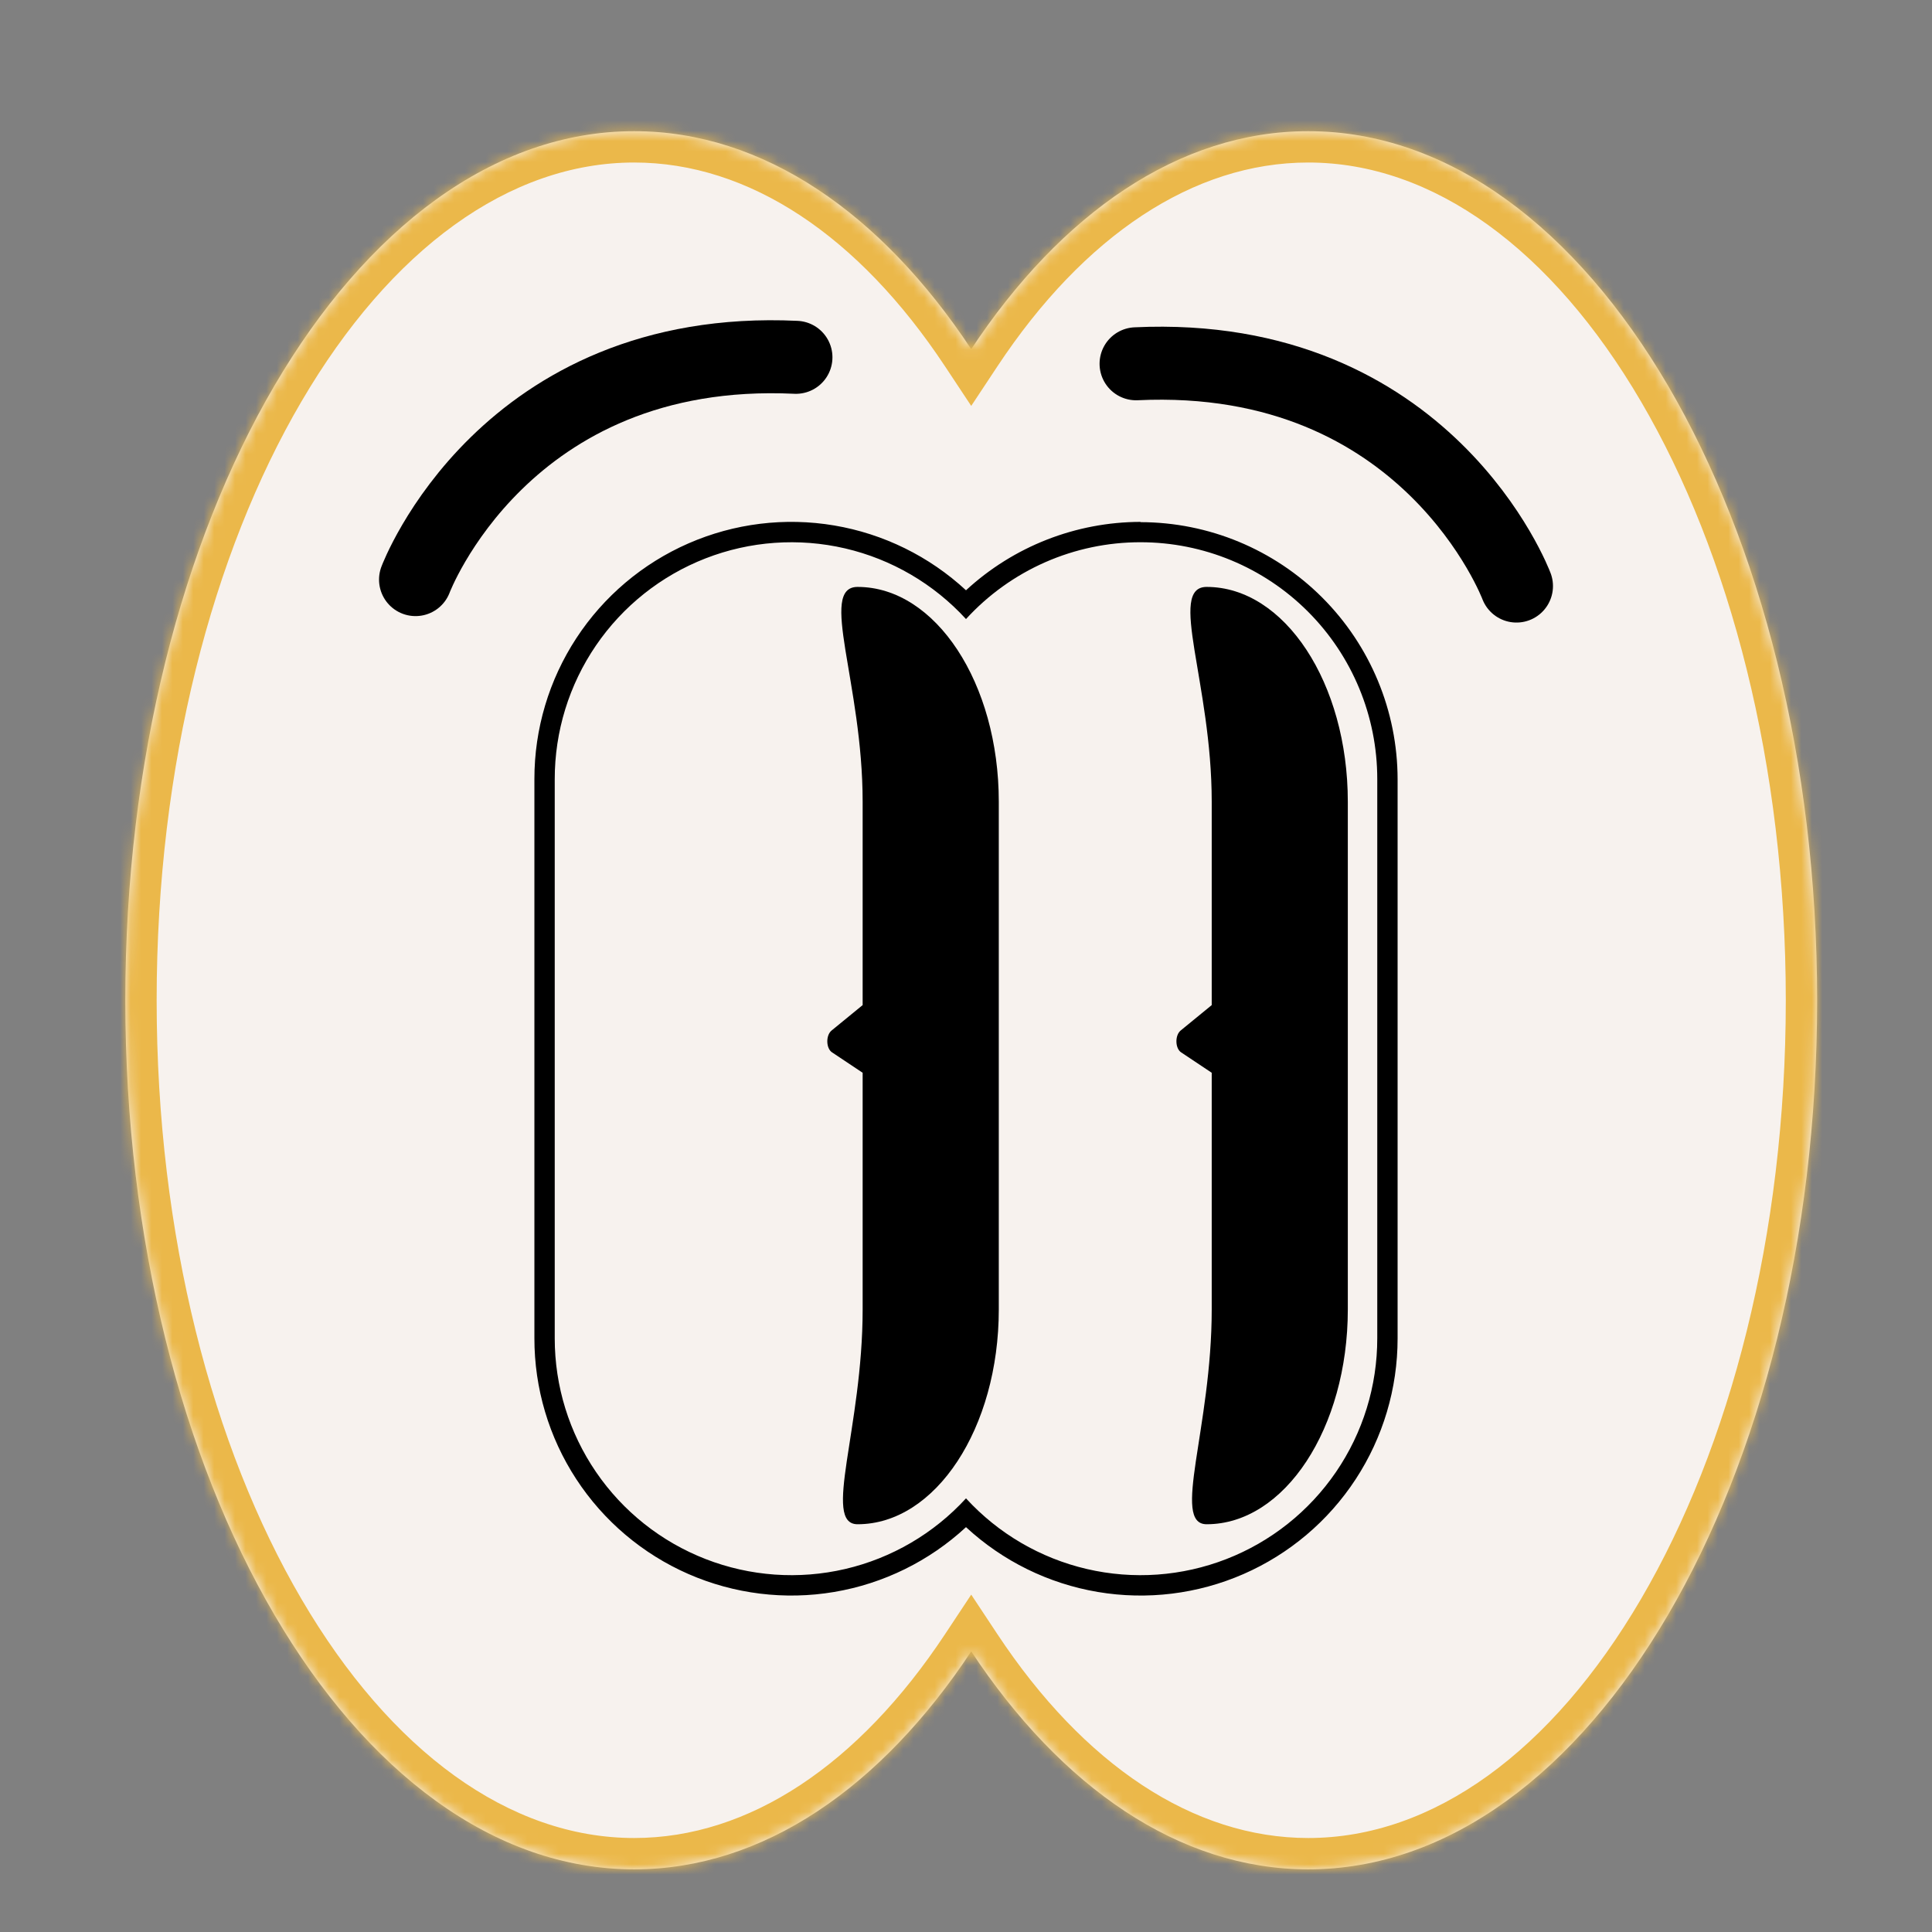 <?xml version="1.0" encoding="UTF-8"?> <svg xmlns="http://www.w3.org/2000/svg" width="185" height="185" viewBox="0 0 185 185" fill="none"><rect x="0" y="0" width="185" height="185" fill="#808080" stroke="none"/> <mask id="path-1-inside-1_79_1216" fill="white"> <path fill-rule="evenodd" clip-rule="evenodd" d="M93 158.13C84.405 171.117 73.105 179 60.727 179C33.816 179 12 141.742 12 95.781C12 49.821 33.816 12.562 60.727 12.562C73.105 12.562 84.405 20.445 93 33.432C101.595 20.445 112.895 12.562 125.273 12.562C152.184 12.562 174 49.821 174 95.781C174 141.742 152.184 179 125.273 179C112.895 179 101.595 171.117 93 158.13Z"></path> </mask> <path fill-rule="evenodd" clip-rule="evenodd" d="M93 158.13C84.405 171.117 73.105 179 60.727 179C33.816 179 12 141.742 12 95.781C12 49.821 33.816 12.562 60.727 12.562C73.105 12.562 84.405 20.445 93 33.432C101.595 20.445 112.895 12.562 125.273 12.562C152.184 12.562 174 49.821 174 95.781C174 141.742 152.184 179 125.273 179C112.895 179 101.595 171.117 93 158.13Z" fill="#F7F2EE"></path> <path d="M93 158.13L95.502 156.475L93 152.695L90.498 156.475L93 158.13ZM93 33.432L90.498 35.088L93 38.868L95.502 35.088L93 33.432ZM90.498 156.475C82.214 168.992 71.724 176 60.727 176V182C74.486 182 86.596 173.243 95.502 159.786L90.498 156.475ZM60.727 176C48.775 176 37.407 167.706 28.86 153.11C20.356 138.586 15 118.324 15 95.781H9C9 119.199 14.552 140.546 23.683 156.142C32.772 171.665 45.767 182 60.727 182V176ZM15 95.781C15 73.239 20.356 52.977 28.86 38.453C37.407 23.857 48.775 15.562 60.727 15.562V9.562C45.767 9.562 32.772 19.897 23.683 35.421C14.552 51.016 9 72.363 9 95.781H15ZM60.727 15.562C71.724 15.562 82.214 22.571 90.498 35.088L95.502 31.776C86.596 18.32 74.486 9.562 60.727 9.562V15.562ZM95.502 35.088C103.786 22.571 114.277 15.562 125.273 15.562V9.562C111.514 9.562 99.404 18.32 90.498 31.776L95.502 35.088ZM125.273 15.562C137.225 15.562 148.593 23.857 157.139 38.453C165.644 52.977 171 73.239 171 95.781H177C177 72.363 171.449 51.016 162.317 35.421C153.228 19.897 140.233 9.562 125.273 9.562V15.562ZM171 95.781C171 118.324 165.644 138.586 157.139 153.11C148.593 167.706 137.225 176 125.273 176V182C140.233 182 153.228 171.665 162.317 156.142C171.449 140.546 177 119.199 177 95.781H171ZM125.273 176C114.277 176 103.786 168.992 95.502 156.475L90.498 159.786C99.404 173.243 111.514 182 125.273 182V176Z" fill="#EBB84A" mask="url(#path-1-inside-1_79_1216)"></path> <path d="M109.213 51.922C115.225 51.922 120.991 54.31 125.241 58.561C129.492 62.812 131.881 68.577 131.881 74.589V128.142C131.885 132.711 130.509 137.176 127.931 140.949C125.354 144.722 121.697 147.629 117.439 149.287C113.181 150.945 108.521 151.278 104.07 150.241C99.62 149.204 95.587 146.847 92.5 143.477C89.414 146.845 85.383 149.202 80.935 150.24C76.487 151.277 71.83 150.947 67.573 149.291C63.316 147.636 59.658 144.734 57.079 140.964C54.5 137.194 53.12 132.734 53.119 128.166V74.614C53.115 70.044 54.491 65.58 57.068 61.806C59.646 58.033 63.303 55.126 67.561 53.468C71.819 51.81 76.479 51.478 80.93 52.514C85.38 53.551 89.413 55.909 92.5 59.278C94.621 56.957 97.203 55.105 100.081 53.838C102.959 52.571 106.069 51.919 109.213 51.922ZM109.213 49.974C103.018 49.984 97.053 52.321 92.5 56.523C88.987 53.27 84.602 51.114 79.881 50.316C75.161 49.519 70.311 50.115 65.924 52.033C61.538 53.95 57.806 57.105 55.186 61.112C52.565 65.118 51.17 69.802 51.172 74.589V128.142C51.166 132.931 52.557 137.618 55.176 141.628C57.794 145.638 61.526 148.797 65.913 150.718C70.3 152.638 75.153 153.237 79.875 152.44C84.598 151.644 88.985 149.486 92.5 146.233C96.013 149.485 100.398 151.642 105.118 152.439C109.839 153.237 114.689 152.64 119.076 150.723C123.462 148.805 127.194 145.65 129.814 141.643C132.434 137.637 133.829 132.953 133.828 128.166V74.614C133.82 68.088 131.224 61.831 126.61 57.217C121.995 52.602 115.739 50.007 109.213 49.999V49.974Z" fill="black"></path> <path d="M113.054 98.678L116.029 96.244V76.77C116.029 65.407 111.779 56.201 115.542 56.201C123.01 56.201 129.061 65.407 129.061 76.77V125.386C129.061 136.744 123.01 145.955 115.542 145.955C112.134 145.955 116.029 136.744 116.029 125.386V102.724L113.108 100.776C112.523 100.402 112.489 99.145 113.054 98.678Z" fill="black"></path> <path d="M79.628 98.678L82.603 96.244V76.77C82.603 65.407 78.353 56.201 82.116 56.201C89.584 56.201 95.64 65.407 95.64 76.77V125.386C95.64 136.744 89.584 145.955 82.116 145.955C78.708 145.955 82.603 136.744 82.603 125.386V102.724L79.682 100.776C79.093 100.402 79.058 99.145 79.628 98.678Z" fill="black"></path> <path d="M39.79 55.5C39.79 55.5 48.266 32.896 76.216 34.215" stroke="black" stroke-width="6.99" stroke-miterlimit="10" stroke-linecap="round"></path> <path d="M145.211 56.118C145.211 56.118 136.735 33.509 108.785 34.834" stroke="black" stroke-width="6.99" stroke-miterlimit="10" stroke-linecap="round"></path> </svg> 